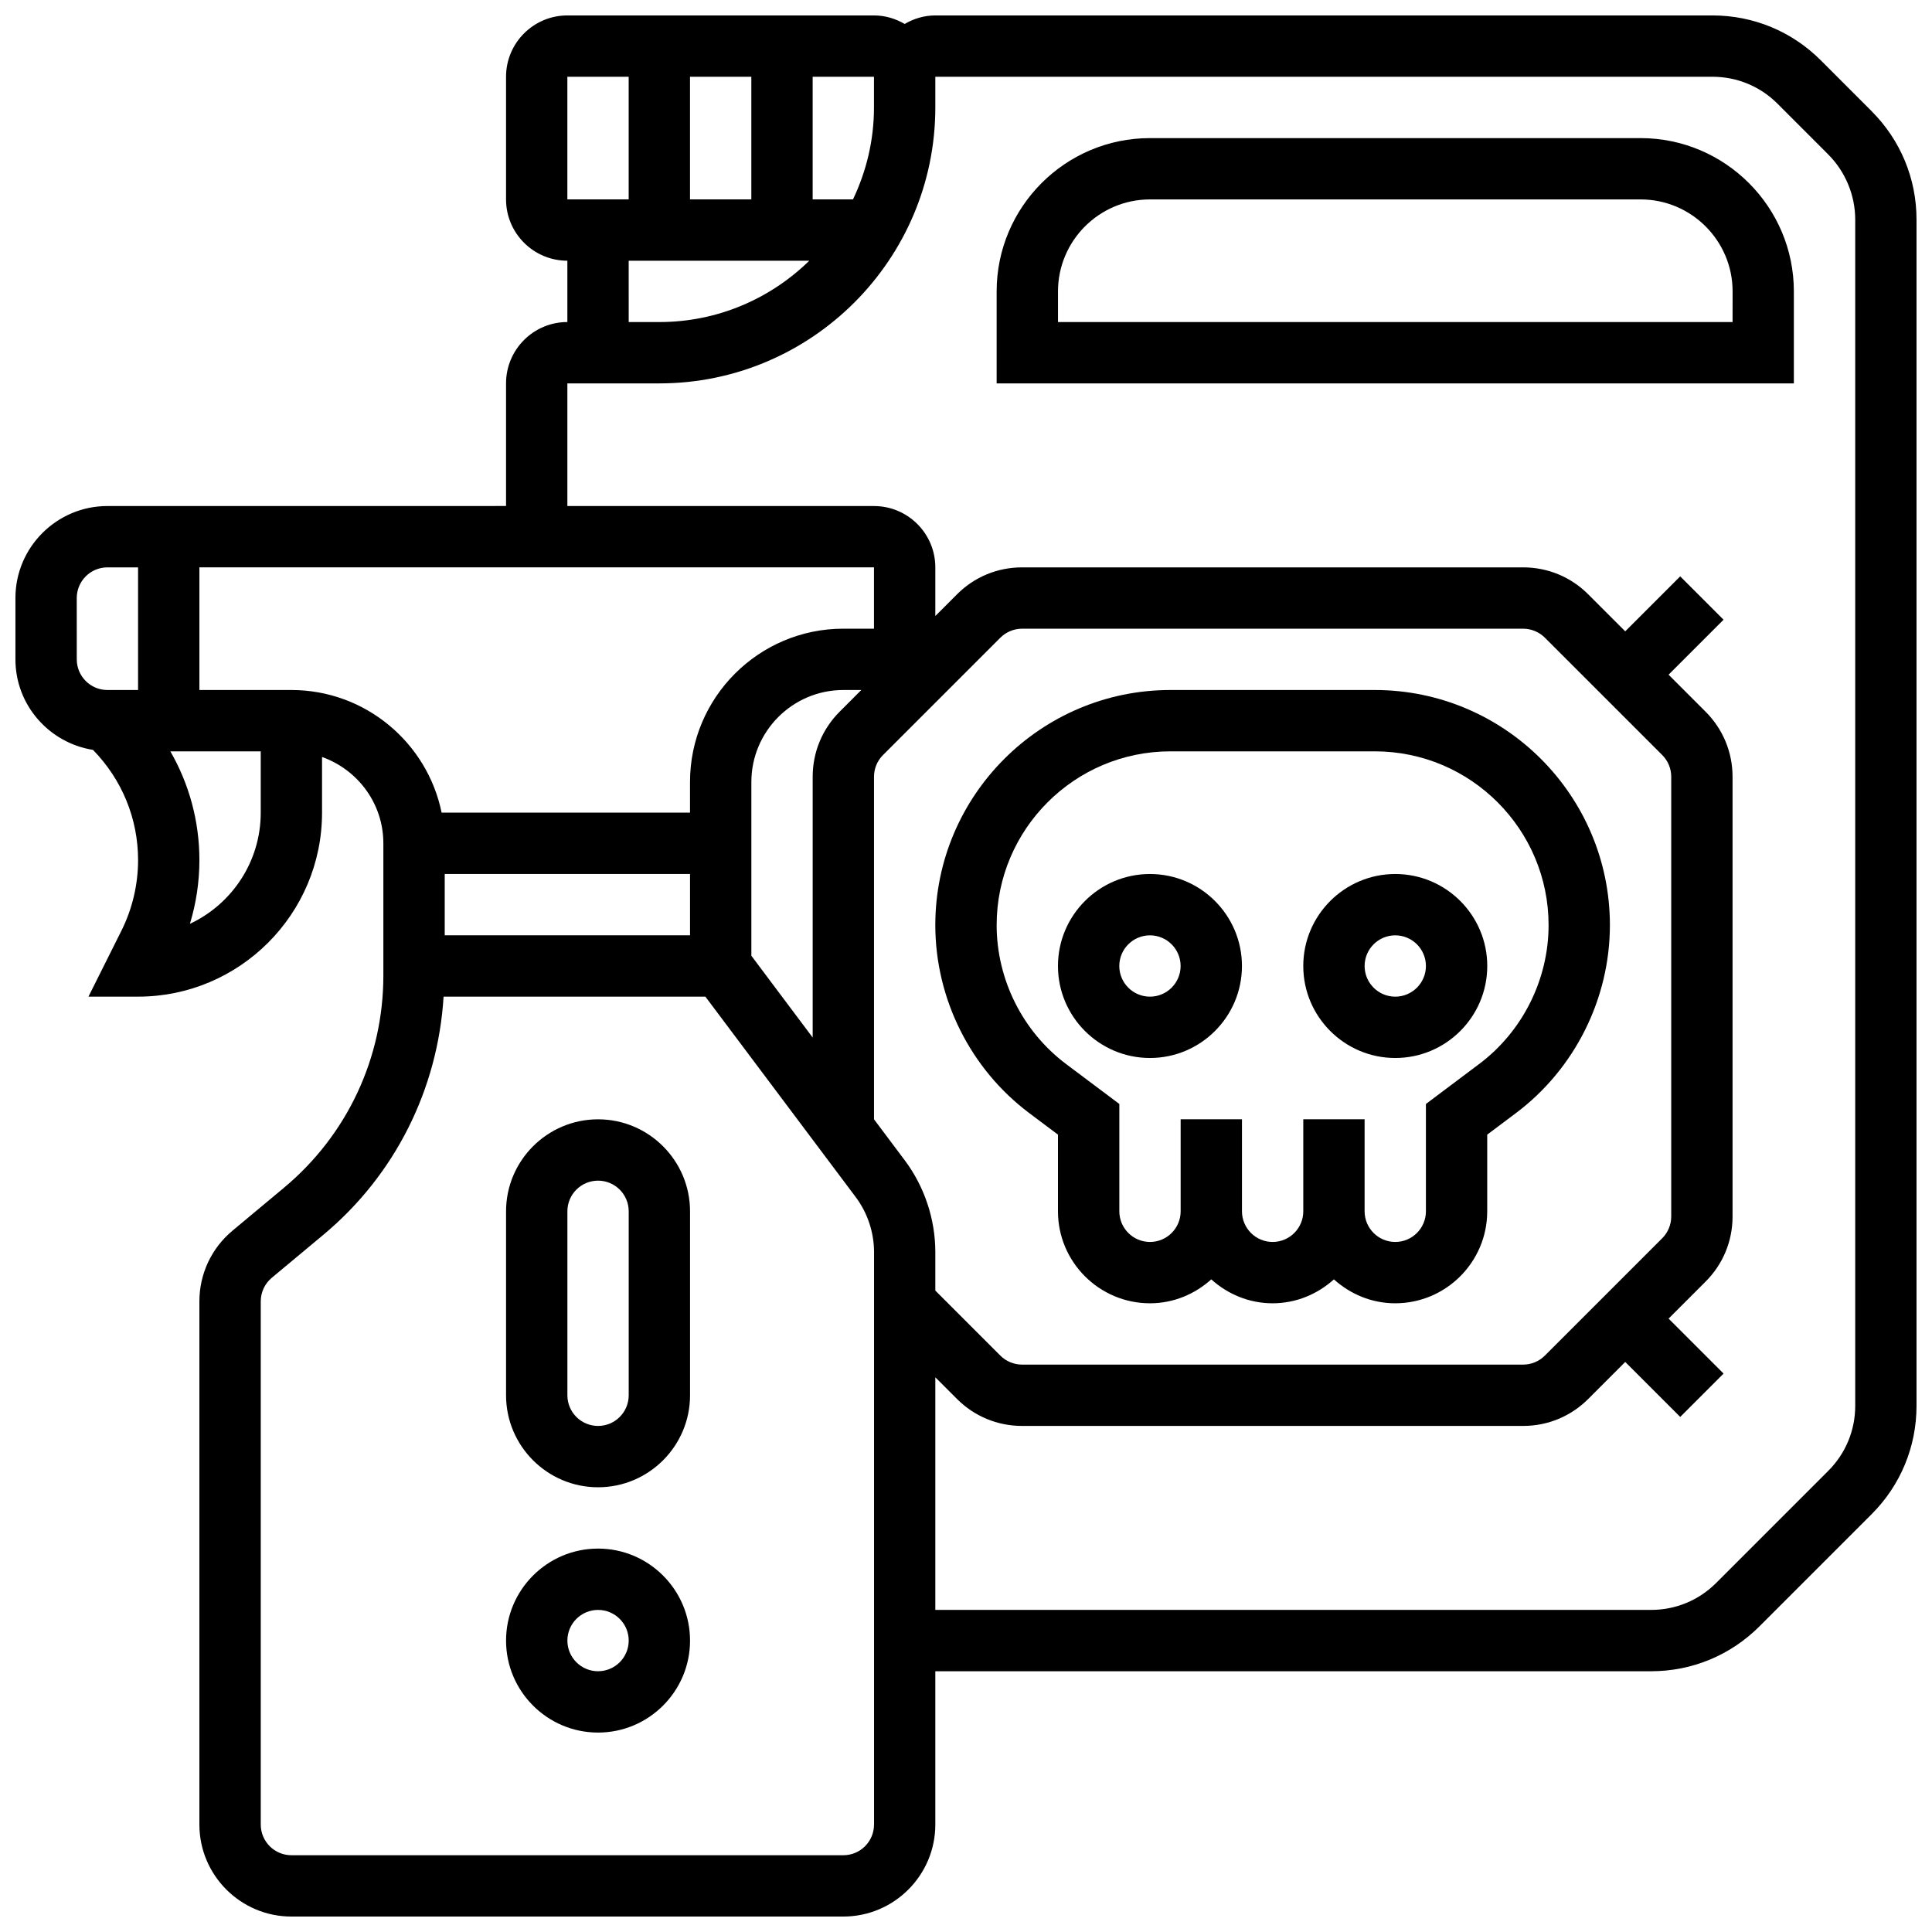 <?xml version="1.0" encoding="UTF-8"?>
<!-- Uploaded to: SVG Repo, www.svgrepo.com, Generator: SVG Repo Mixer Tools -->
<svg width="800px" height="800px" version="1.1" viewBox="144 144 512 512" xmlns="http://www.w3.org/2000/svg">
 <defs>
  <clipPath id="a">
   <path d="m148.09 148.09h503.81v503.81h-503.81z"/>
  </clipPath>
 </defs>
 <path d="m513.76 375.62c-13.441 0-24.379 10.938-24.379 24.379s10.938 24.379 24.379 24.379c13.441 0 24.379-10.938 24.379-24.379s-10.938-24.379-24.379-24.379zm0 32.504c-4.484 0-8.125-3.648-8.125-8.125s3.641-8.125 8.125-8.125 8.125 3.648 8.125 8.125-3.641 8.125-8.125 8.125z"/>
 <path d="m448.75 375.62c-13.441 0-24.379 10.938-24.379 24.379s10.938 24.379 24.379 24.379 24.379-10.938 24.379-24.379-10.938-24.379-24.379-24.379zm0 32.504c-4.484 0-8.125-3.648-8.125-8.125s3.641-8.125 8.125-8.125 8.125 3.648 8.125 8.125-3.641 8.125-8.125 8.125z"/>
 <path d="m508.34 326.86h-54.168c-34.359 0-62.305 27.945-62.305 62.305 0 19.512 9.312 38.145 24.922 49.836l7.582 5.688v20.316c0 13.441 10.938 24.379 24.379 24.379 6.266 0 11.93-2.445 16.25-6.34 4.324 3.902 9.988 6.34 16.25 6.34 6.266 0 11.93-2.445 16.25-6.34 4.324 3.902 9.988 6.34 16.25 6.34 13.441 0 24.379-10.938 24.379-24.379v-20.316l7.582-5.688c15.617-11.703 24.93-30.336 24.93-49.836 0-34.359-27.945-62.305-62.301-62.305zm27.617 99.137-14.074 10.566v28.441c0 4.484-3.641 8.125-8.125 8.125s-8.125-3.641-8.125-8.125v-24.379h-16.25v24.379c0 4.484-3.641 8.125-8.125 8.125s-8.125-3.641-8.125-8.125v-24.379h-16.25v24.379c0 4.484-3.641 8.125-8.125 8.125s-8.125-3.641-8.125-8.125v-28.441l-14.082-10.562c-11.539-8.648-18.43-22.422-18.43-36.836 0-25.395 20.656-46.051 46.051-46.051h54.168c25.391 0 46.047 20.656 46.047 46.051 0 14.414-6.891 28.188-18.43 36.832z"/>
 <g clip-path="url(#a)">
  <path d="m640 173.46-13.457-13.465c-7.672-7.68-17.879-11.906-28.734-11.906h-205.94c-2.973 0-5.731 0.863-8.125 2.258-2.398-1.395-5.152-2.258-8.125-2.258h-81.262c-8.965 0-16.25 7.289-16.25 16.25v32.504c0 8.965 7.289 16.25 16.25 16.25v16.25c-8.965 0-16.25 7.289-16.25 16.25v32.504l-105.64 0.008c-13.441 0-24.379 10.938-24.379 24.379v16.25c0 12.133 8.938 22.145 20.559 23.996 7.68 7.867 11.945 18.203 11.945 29.215 0 6.461-1.527 12.938-4.422 18.723l-8.727 17.453h13.148c26.891 0 48.754-21.867 48.754-48.754v-14.758c9.434 3.363 16.25 12.301 16.25 22.883v35.07c0 21.77-9.598 42.246-26.32 56.184l-13.656 11.391c-5.574 4.641-8.777 11.477-8.777 18.73v138.66c0 13.441 10.938 24.379 24.379 24.379h146.27c13.441 0 24.379-10.938 24.379-24.379v-40.629h189.68c10.855 0 21.062-4.234 28.734-11.906l29.707-29.707c7.672-7.672 11.906-17.879 11.906-28.734v-314.36c0-10.848-4.234-21.055-11.902-28.723zm-313.14 23.383v-32.504h16.25v32.504zm43.191 0h-10.688v-32.504h16.25v8.125c0.004 8.738-2.035 16.977-5.562 24.379zm-75.695-32.504h16.25v32.504h-16.25zm16.254 48.758h47.855c-10.262 10.035-24.281 16.25-39.727 16.25h-8.125zm-146.27 89.387c0-4.477 3.641-8.125 8.125-8.125h8.125v32.504l-8.121-0.004c-4.484 0-8.125-3.648-8.125-8.125zm29.988 86.336c1.664-5.469 2.516-11.172 2.516-16.875 0-10.289-2.703-20.145-7.695-28.832h23.949v16.25c0 13.02-7.688 24.273-18.77 29.457zm26.895-61.961h-24.379v-32.504h178.77v16.25h-8.125c-22.402 0-40.629 18.227-40.629 40.629v8.125h-65.828c-3.777-18.512-20.191-32.5-39.809-32.5zm363.29 17.238c1.535 1.535 2.379 3.582 2.379 5.75v116.55c0 2.137-0.863 4.234-2.383 5.746l-31.105 31.105c-1.516 1.52-3.606 2.383-5.742 2.383h-132.81c-2.137 0-4.234-0.863-5.746-2.383l-17.234-17.234v-10.184c0-8.734-2.883-17.398-8.125-24.371l-8.125-10.836v-90.777c0-2.168 0.844-4.219 2.383-5.754l31.105-31.105c1.52-1.508 3.606-2.379 5.742-2.379h132.81c2.137 0 4.234 0.871 5.746 2.383zm-218-11.492c-4.598 4.602-7.144 10.727-7.144 17.242v69.109l-16.25-21.672v-46.047c0-13.441 10.938-24.379 24.379-24.379h4.762zm-39.648 59.262h-65.008v-16.25h65.008zm48.758 235.66c0 4.484-3.641 8.125-8.125 8.125h-146.27c-4.484 0-8.125-3.641-8.125-8.125v-138.66c0-2.422 1.066-4.688 2.926-6.25l13.66-11.383c19.016-15.836 30.352-38.605 31.863-63.113h69.379l39.824 53.094c3.144 4.184 4.875 9.379 4.875 14.617v151.69zm260.03-110.98c0 6.516-2.543 12.645-7.144 17.242l-29.707 29.707c-4.609 4.609-10.727 7.144-17.242 7.144h-189.69v-61.645l5.746 5.746c4.602 4.606 10.727 7.141 17.234 7.141h132.81c6.508 0 12.637-2.543 17.234-7.144l9.809-9.809 14.57 14.57 11.488-11.488-14.57-14.57 9.809-9.809c4.609-4.598 7.144-10.723 7.144-17.234v-116.55c0-6.508-2.543-12.637-7.144-17.242l-9.809-9.809 14.57-14.57-11.488-11.488-14.57 14.57-9.809-9.809c-4.598-4.609-10.727-7.144-17.234-7.144h-132.81c-6.508 0-12.637 2.535-17.234 7.144l-5.746 5.746v-12.891c0-8.965-7.289-16.25-16.25-16.25h-81.262v-32.504h24.379c40.328 0 73.133-32.812 73.133-73.133v-8.129h205.94c6.516 0 12.645 2.535 17.242 7.133l13.457 13.465c4.543 4.547 7.144 10.828 7.144 17.246z"/>
 </g>
 <path d="m578.77 180.6h-130.02c-22.402 0-40.629 18.227-40.629 40.629v24.379h211.27v-24.379c0-22.402-18.227-40.629-40.629-40.629zm24.379 48.754h-178.77v-8.125c0-13.441 10.938-24.379 24.379-24.379h130.02c13.441 0 24.379 10.938 24.379 24.379z"/>
 <path d="m302.49 554.39c-13.441 0-24.379 10.938-24.379 24.379 0 13.441 10.938 24.379 24.379 24.379 13.441 0 24.379-10.938 24.379-24.379-0.004-13.441-10.941-24.379-24.379-24.379zm0 32.504c-4.484 0-8.125-3.641-8.125-8.125s3.641-8.125 8.125-8.125 8.125 3.641 8.125 8.125-3.641 8.125-8.125 8.125z"/>
 <path d="m302.49 440.63c-13.441 0-24.379 10.938-24.379 24.379v48.754c0 13.441 10.938 24.379 24.379 24.379 13.441 0 24.379-10.938 24.379-24.379v-48.754c-0.004-13.441-10.941-24.379-24.379-24.379zm8.125 73.133c0 4.484-3.641 8.125-8.125 8.125s-8.125-3.641-8.125-8.125v-48.754c0-4.484 3.641-8.125 8.125-8.125s8.125 3.641 8.125 8.125z"/>
</svg>